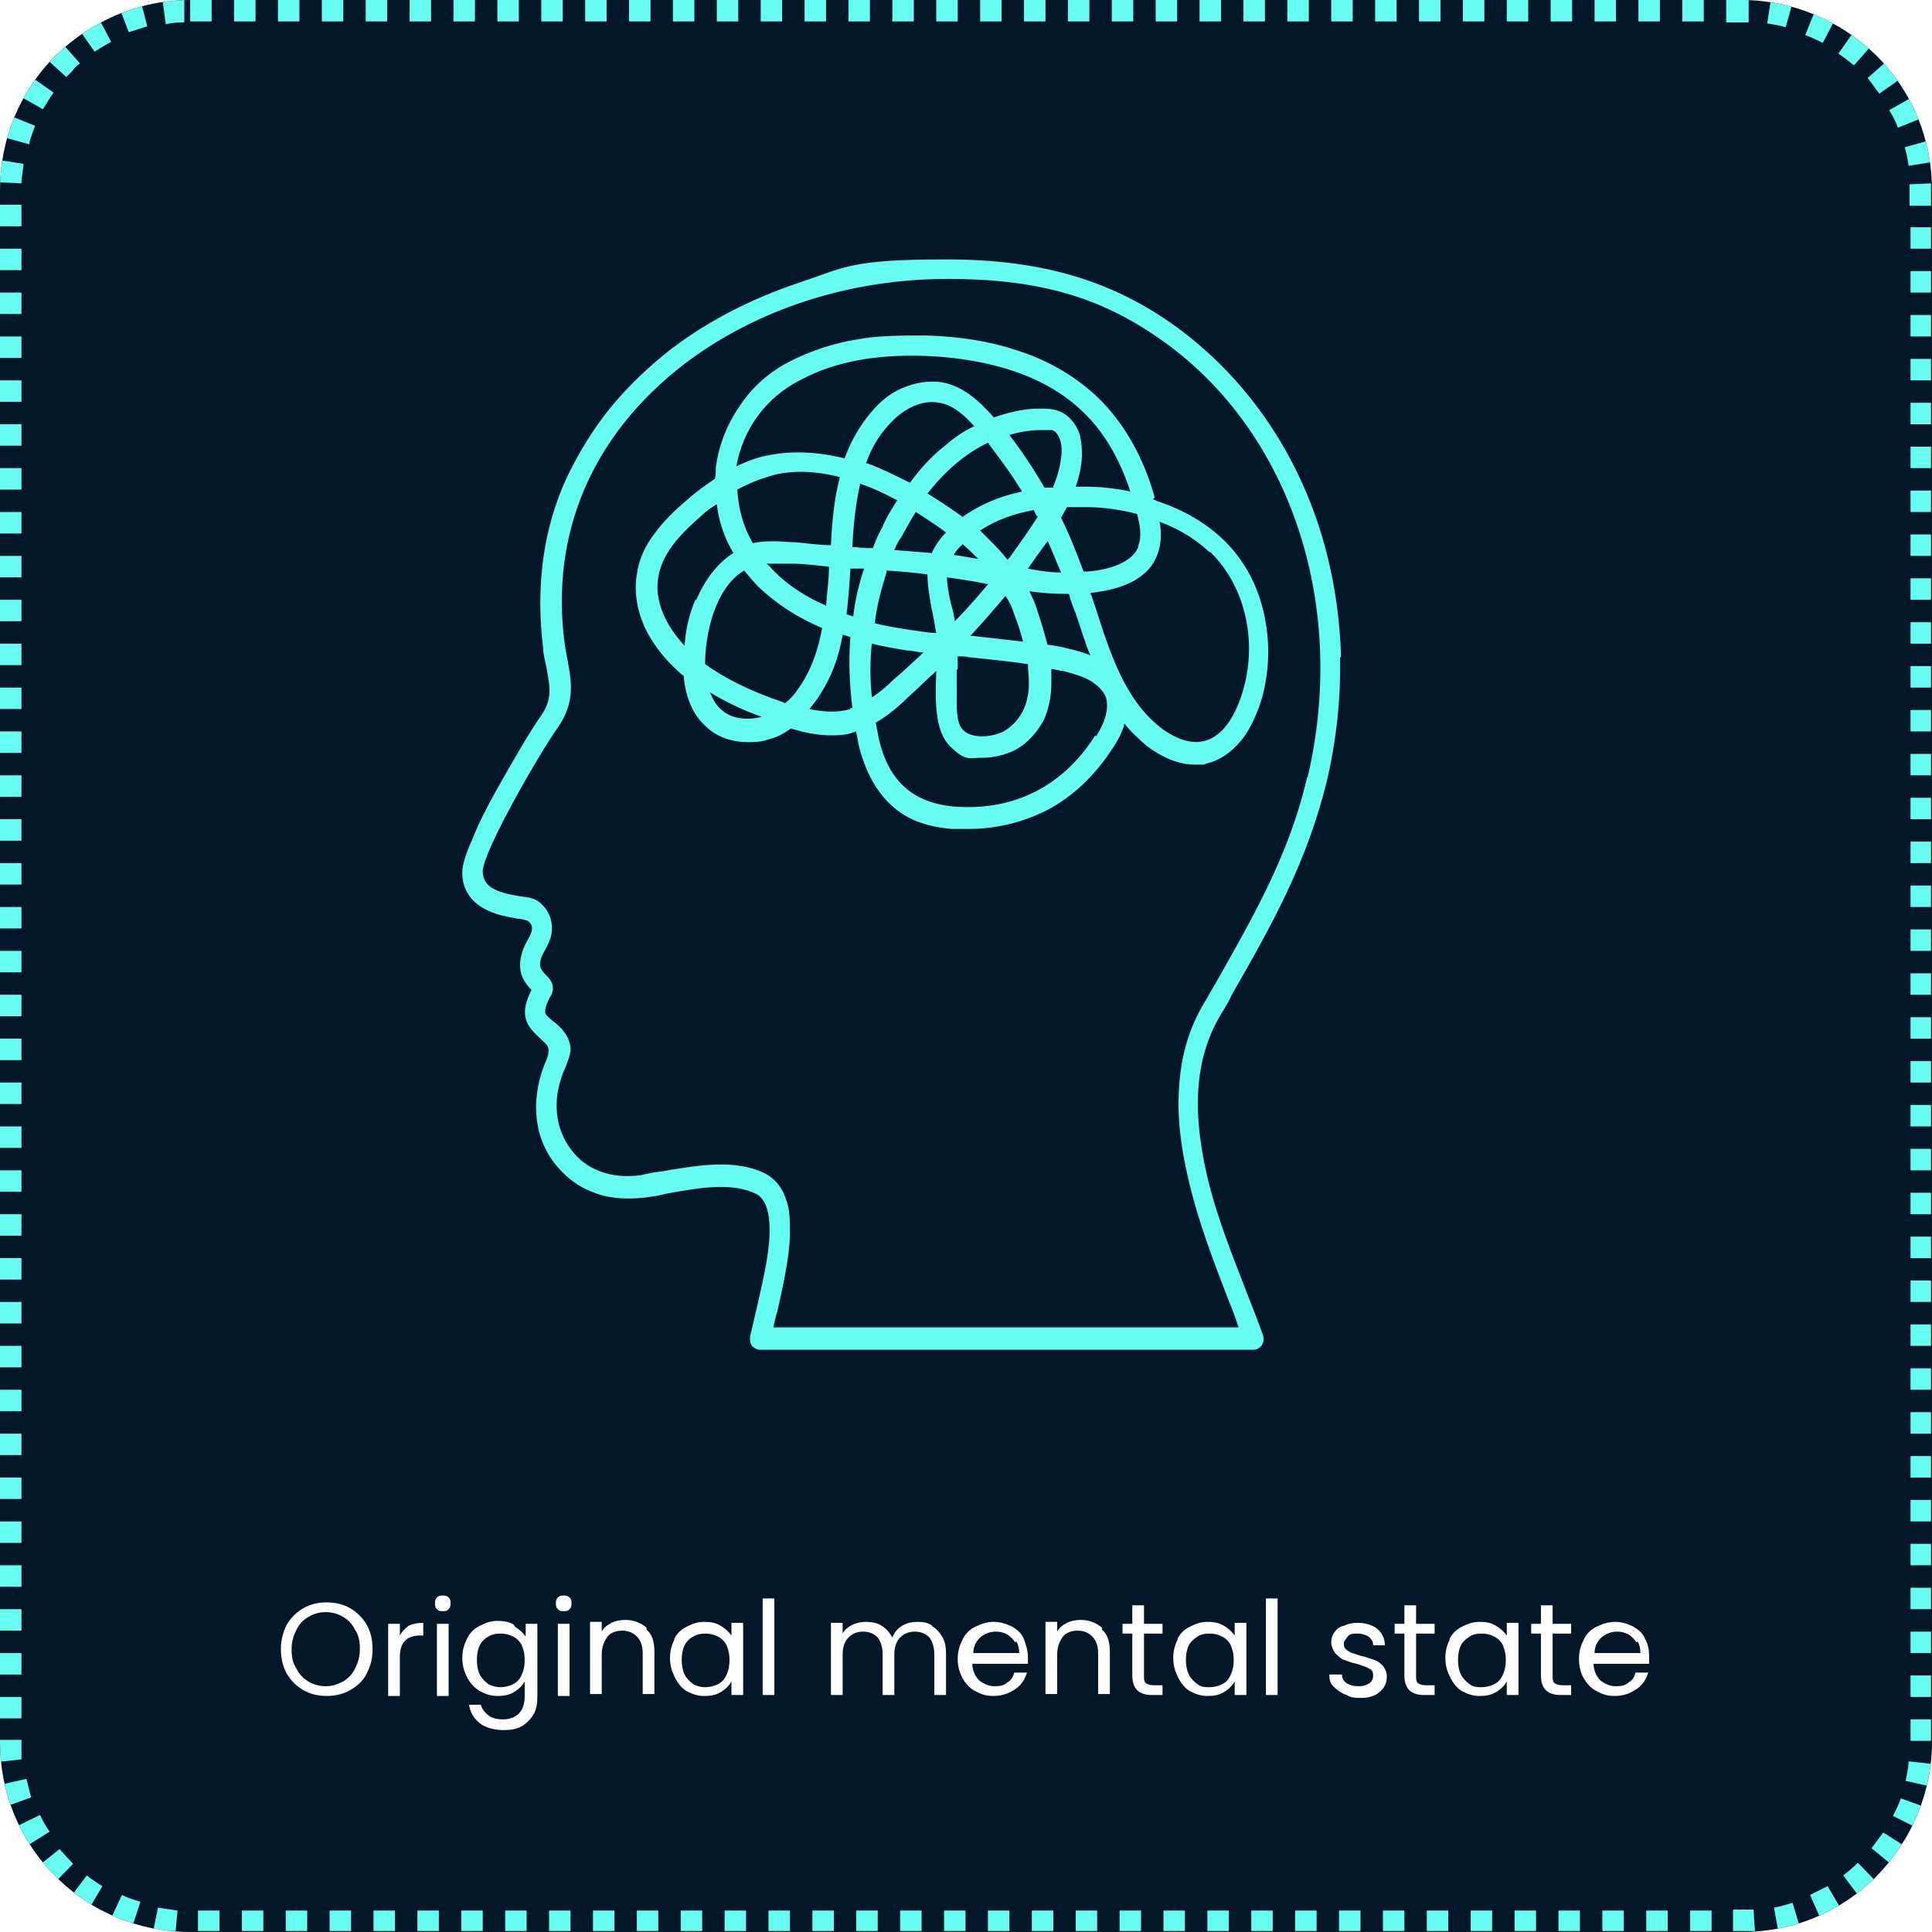 <svg xmlns="http://www.w3.org/2000/svg" xmlns:xlink="http://www.w3.org/1999/xlink" id="uuid-42e8f426-c7ac-4bd3-b1ab-009ade53ca6d" viewBox="0 0 198.1 198.1"><defs><style>      .st0 {        clip-path: url(#clippath-6);      }      .st1 {        clip-path: url(#clippath-4);      }      .st2 {        fill: #fff;      }      .st3 {        fill: #031728;      }      .st4 {        fill: none;      }      .st5 {        fill: #66fcf1;      }      .st6 {        clip-path: url(#clippath-1);      }      .st7 {        isolation: isolate;      }      .st8 {        clip-path: url(#clippath-5);      }      .st9 {        clip-path: url(#clippath-3);      }      .st10 {        clip-path: url(#clippath-2);      }      .st11 {        clip-path: url(#clippath);      }    </style><clipPath id="clippath"><rect class="st4" width="198.1" height="198.1"></rect></clipPath><clipPath id="clippath-1"><path class="st4" d="M19.5,0h159.1c5.2,0,10.1,2.1,13.8,5.7,3.7,3.7,5.7,8.6,5.7,13.8v159.1c0,5.2-2.1,10.1-5.7,13.8-3.7,3.7-8.6,5.7-13.8,5.7H19.5c-5.2,0-10.1-2-13.8-5.7-3.7-3.7-5.7-8.6-5.7-13.8V19.5c0-5.2,2-10.1,5.7-13.8C9.4,2.1,14.3,0,19.5,0Z"></path></clipPath><clipPath id="clippath-2"><rect class="st4" x="-.1" width="198.2" height="198.2"></rect></clipPath><clipPath id="clippath-3"><rect class="st4" width="198" height="198"></rect></clipPath><clipPath id="clippath-4"><rect class="st4" width="198.1" height="198.1"></rect></clipPath><clipPath id="clippath-5"><path class="st4" d="M19.5,0h159.1c5.2,0,10.1,2.1,13.8,5.7,3.7,3.7,5.7,8.6,5.7,13.8v159.1c0,5.2-2.1,10.1-5.7,13.8-3.7,3.7-8.6,5.7-13.8,5.7H19.5c-5.2,0-10.1-2-13.8-5.7-3.7-3.7-5.7-8.6-5.7-13.8V19.5c0-5.2,2-10.1,5.7-13.8C9.4,2.1,14.3,0,19.5,0Z"></path></clipPath><clipPath id="clippath-6"><rect class="st4" x="28" y="160.3" width="142.3" height="18.7"></rect></clipPath></defs><g class="st11"><g class="st6"><g class="st7"><g class="st10"><rect class="st3" width="198.1" height="198.1"></rect></g></g></g></g><g class="st9"><g class="st1"><g class="st8"><path class="st5" d="M19.5-2.2h2.2V2.2h-2.2V-2.2ZM16.4-2c.8-.1,1.7-.2,2.5-.2V2.3c-.5,0-1.2,0-1.9.2l-.6-4.5h0ZM11.6-.8c.8-.3,1.6-.6,2.4-.8l1.1,4.3c-.6.2-1.3.4-1.9.6,0,0-1.6-4.2-1.6-4.2ZM7.2,1.6c.7-.5,1.4-.9,2.1-1.3l2.1,4c-.6.3-1.2.7-1.7,1l-2.6-3.7h0ZM3.4,4.9c.2-.3.5-.5.7-.8.3-.3.7-.7,1.1-1l3,3.4c-.3.2-.6.5-.8.8-.2.2-.4.4-.6.6l-3.3-3h0ZM.5,9c.4-.7.9-1.4,1.3-2.1l3.7,2.6c-.4.5-.7,1.1-1.1,1.7L.5,9ZM-1.4,13.6c.2-.8.5-1.6.8-2.4l4.2,1.7c-.2.6-.5,1.2-.6,1.9l-4.3-1.2ZM-2.2,18.6c0-.8.1-1.7.2-2.5l4.4.7c0,.7-.2,1.3-.2,2l-4.5-.2h0ZM-2.2,23.2v-2.2H2.2v2.2H-2.2ZM-2.2,27.7v-2.2H2.2v2.2H-2.2ZM-2.2,32.2v-2.2H2.2v2.2H-2.2ZM-2.2,36.7v-2.2H2.2v2.2H-2.2ZM-2.2,41.2v-2.2H2.2v2.2H-2.2ZM-2.2,45.7v-2.2H2.2v2.2H-2.2ZM-2.2,50.2v-2.2H2.2v2.2H-2.2ZM-2.2,54.7v-2.2H2.2v2.2H-2.2ZM-2.2,59.2v-2.2H2.2v2.2H-2.2ZM-2.2,63.7v-2.2H2.2v2.2H-2.2ZM-2.2,68.2v-2.2H2.2v2.2H-2.2ZM-2.2,72.7v-2.2H2.2v2.2H-2.2ZM-2.2,77.2v-2.2H2.2v2.2H-2.2ZM-2.2,81.7v-2.2H2.2v2.2H-2.2ZM-2.2,86.2v-2.2H2.2v2.2H-2.2ZM-2.2,90.7v-2.2H2.2v2.2H-2.2ZM-2.2,95.2v-2.2H2.2v2.2H-2.2ZM-2.2,99.7v-2.2H2.2v2.2H-2.2ZM-2.2,104.2v-2.2H2.2v2.2H-2.2ZM-2.2,108.7v-2.2H2.2v2.2H-2.2ZM-2.2,113.2v-2.2H2.2v2.2H-2.2ZM-2.2,117.7v-2.2H2.2v2.2H-2.2ZM-2.2,122.2v-2.2H2.2v2.2H-2.2ZM-2.2,126.7v-2.2H2.2v2.2H-2.2ZM-2.2,131.2v-2.2H2.2v2.2H-2.2ZM-2.2,135.7v-2.2H2.2v2.2H-2.2ZM-2.2,140.2v-2.2H2.2v2.2H-2.2ZM-2.2,144.7v-2.2H2.2v2.2H-2.2ZM-2.2,149.2v-2.2H2.2v2.2H-2.2ZM-2.2,153.7v-2.2H2.2v2.2H-2.2ZM-2.2,158.2v-2.2H2.2v2.2H-2.2ZM-2.2,162.7v-2.2H2.2v2.2H-2.2ZM-2.2,167.2v-2.2H2.2v2.2H-2.2ZM-2.2,171.7v-2.2H2.2v2.2H-2.2ZM-2.2,176.2v-2.2H2.2v2.2H-2.2ZM-2.1,180.9c0-.8-.1-1.5-.1-2.3v-.2H2.2v.2c0,.6,0,1.2,0,1.8l-4.5.5h0ZM-1,185.8c-.3-.8-.5-1.6-.7-2.4l4.4-1c.2.6.3,1.3.5,1.9,0,0-4.2,1.5-4.2,1.5ZM1.2,190.3c-.4-.7-.9-1.4-1.2-2.2l4.1-2c.3.6.6,1.2,1,1.7,0,0-3.8,2.4-3.8,2.4ZM4.3,194.2c0,0-.2-.1-.2-.2-.5-.5-1-1.1-1.5-1.6l3.5-2.8c.4.4.8.9,1.2,1.3,0,0,.1.1.2.2l-3.1,3.2h0ZM8.3,197.3c-.7-.4-1.4-.9-2.1-1.4l2.7-3.6c.5.4,1.1.8,1.6,1.1l-2.3,3.9h0ZM12.9,199.3c-.8-.2-1.6-.6-2.3-.9l1.9-4.1c.6.3,1.2.5,1.9.7l-1.4,4.3ZM17.8,200.3c-.8,0-1.7-.2-2.5-.3l.9-4.4c.6.1,1.3.2,2,.3l-.4,4.5h0ZM22.5,200.4h-2.2v-4.5h2.2v4.5ZM27,200.4h-2.2v-4.5h2.2v4.5ZM31.5,200.4h-2.2v-4.5h2.2v4.5ZM36,200.4h-2.2v-4.5h2.2v4.5ZM40.5,200.4h-2.2v-4.5h2.2v4.5ZM45,200.4h-2.2v-4.5h2.2v4.5ZM49.5,200.4h-2.2v-4.5h2.2v4.5ZM54,200.4h-2.2v-4.5h2.2v4.5ZM58.5,200.4h-2.2v-4.5h2.2v4.5ZM63,200.4h-2.2v-4.5h2.2v4.5ZM67.5,200.4h-2.2v-4.5h2.2v4.5ZM72,200.4h-2.2v-4.5h2.2v4.5ZM76.5,200.4h-2.2v-4.5h2.2v4.5ZM81,200.4h-2.2v-4.5h2.2v4.5ZM85.5,200.4h-2.2v-4.5h2.2v4.5ZM90,200.4h-2.2v-4.5h2.2v4.5ZM94.5,200.4h-2.2v-4.5h2.2v4.5ZM99,200.4h-2.2v-4.5h2.2v4.5ZM103.5,200.4h-2.2v-4.5h2.2v4.5ZM108,200.4h-2.2v-4.5h2.2v4.5ZM112.5,200.4h-2.2v-4.5h2.2v4.5ZM117,200.4h-2.2v-4.5h2.2v4.5ZM121.5,200.4h-2.2v-4.5h2.2v4.5ZM126,200.4h-2.2v-4.5h2.2v4.5ZM130.5,200.4h-2.2v-4.5h2.2v4.5ZM135,200.4h-2.2v-4.5h2.2v4.5ZM139.5,200.4h-2.2v-4.5h2.2v4.5ZM144,200.4h-2.2v-4.5h2.2v4.5ZM148.5,200.4h-2.2v-4.5h2.2v4.5ZM153,200.4h-2.2v-4.5h2.2v4.5ZM157.5,200.4h-2.2v-4.5h2.2v4.5ZM162,200.4h-2.2v-4.5h2.2v4.5ZM166.5,200.4h-2.2v-4.5h2.2v4.5ZM171,200.4h-2.2v-4.5h2.2v4.5ZM175.5,200.4h-2.2v-4.5h2.2v4.5ZM180.1,200.3c-.5,0-1,0-1.5,0h-.9v-4.5h.9c.4,0,.8,0,1.2,0l.3,4.5h0ZM185.1,199.4c-.8.2-1.6.4-2.4.6l-.8-4.4c.6-.1,1.3-.3,1.9-.5l1.3,4.3h0ZM189.6,197.3c-.7.4-1.5.8-2.2,1.1l-1.8-4.1c.6-.3,1.2-.6,1.8-.9l2.3,3.9h0ZM193.6,194.3c-.6.6-1.2,1.1-1.9,1.6l-2.7-3.6c.5-.4,1-.8,1.5-1.3l3.1,3.2h0ZM196.9,190.4c-.5.7-.9,1.4-1.5,2l-3.5-2.9c.4-.5.8-1.1,1.2-1.6l3.8,2.4h0ZM199.1,185.9c-.3.8-.6,1.6-1,2.3l-4-2c.3-.6.6-1.2.8-1.8l4.2,1.5h0ZM200.2,181.1c0,.8-.2,1.6-.4,2.5l-4.4-1c.1-.6.3-1.3.3-2l4.5.5h0ZM200.4,176.3v2.2h-4.5v-2.2h4.5ZM200.4,171.8v2.2h-4.5v-2.2h4.5ZM200.4,167.3v2.2h-4.5v-2.2h4.5ZM200.4,162.8v2.2h-4.5v-2.2h4.5ZM200.4,158.3v2.2h-4.5v-2.2h4.5ZM200.4,153.8v2.2h-4.5v-2.2h4.5ZM200.4,149.3v2.2h-4.5v-2.2h4.5ZM200.4,144.8v2.2h-4.5v-2.2h4.5ZM200.4,140.3v2.2h-4.5v-2.2h4.5ZM200.4,135.8v2.2h-4.5v-2.2h4.5ZM200.4,131.3v2.2h-4.5v-2.2h4.5ZM200.4,126.8v2.2h-4.5v-2.2h4.5ZM200.4,122.3v2.2h-4.5v-2.2h4.5ZM200.4,117.8v2.2h-4.5v-2.2h4.5ZM200.4,113.3v2.2h-4.5v-2.2h4.5ZM200.4,108.8v2.2h-4.5v-2.2h4.5ZM200.4,104.3v2.2h-4.5v-2.2h4.5ZM200.4,99.8v2.2h-4.5v-2.2h4.5ZM200.4,95.3v2.2h-4.5v-2.2h4.5ZM200.4,90.8v2.2h-4.5v-2.2h4.5ZM200.4,86.3v2.2h-4.5v-2.2h4.5ZM200.4,81.8v2.2h-4.5v-2.2h4.5ZM200.4,77.3v2.2h-4.5v-2.2h4.5ZM200.4,72.8v2.2h-4.5v-2.2h4.5ZM200.4,68.3v2.2h-4.5v-2.2h4.5ZM200.4,63.8v2.2h-4.5v-2.2s4.5,0,4.5,0ZM200.4,59.3v2.2h-4.5v-2.2h4.5ZM200.4,54.8v2.2h-4.5v-2.2h4.5ZM200.4,50.3v2.2h-4.5v-2.2h4.5ZM200.4,45.8v2.2h-4.5v-2.2h4.5ZM200.4,41.3v2.2h-4.5v-2.2h4.5ZM200.4,36.8v2.2h-4.5v-2.2h4.5ZM200.4,32.3v2.2h-4.5v-2.2h4.5ZM200.4,27.8v2.2h-4.5v-2.2h4.5ZM200.4,23.3v2.2h-4.5v-2.2h4.5ZM200.3,18.7c0,.3,0,.5,0,.8v1.6h-4.5v-1.6c0-.2,0-.4,0-.6l4.5-.2ZM199.6,13.8c.2.8.4,1.6.5,2.5l-4.4.7c-.1-.7-.2-1.3-.4-1.9l4.3-1.2h0ZM197.7,9.1c.4.7.8,1.5,1.1,2.3l-4.2,1.7c-.2-.6-.5-1.2-.9-1.8l3.9-2.2h0ZM194.8,5c.6.6,1.1,1.3,1.6,2l-3.7,2.6c-.4-.5-.8-1.1-1.2-1.6,0,0,3.4-3,3.4-3ZM191.1,1.7c.7.5,1.3,1,2,1.6l-3,3.4c-.5-.4-1-.8-1.6-1.2l2.6-3.7h0ZM186.7-.7c.8.3,1.5.7,2.3,1.1l-2.1,4c-.6-.3-1.2-.6-1.8-.8,0,0,1.7-4.2,1.7-4.2ZM181.8-2c.8.1,1.6.3,2.5.5l-1.2,4.3c-.6-.2-1.3-.3-1.9-.4l.7-4.4h0ZM177-2.2h1.6c.2,0,.5,0,.7,0V2.3h-2.3V-2.2ZM172.5-2.2h2.2V2.2h-2.2V-2.2ZM168-2.2h2.2V2.2h-2.2V-2.2ZM163.5-2.2h2.2V2.2h-2.2V-2.2ZM159-2.2h2.2V2.2h-2.2V-2.2ZM154.5-2.2h2.2V2.2h-2.2V-2.2ZM150-2.2h2.2V2.2h-2.2V-2.2ZM145.5-2.2h2.2V2.2h-2.2V-2.2ZM141-2.2h2.2V2.2h-2.2V-2.2ZM136.5-2.2h2.2V2.2h-2.2V-2.2ZM132-2.2h2.2V2.2h-2.2V-2.2ZM127.5-2.2h2.2V2.2h-2.2V-2.2ZM123-2.2h2.2V2.2h-2.2V-2.2ZM118.5-2.2h2.2V2.2h-2.2V-2.2ZM114-2.2h2.2V2.2h-2.2V-2.2ZM109.5-2.2h2.2V2.2h-2.2V-2.2ZM105-2.2h2.2V2.2h-2.2V-2.2ZM100.5-2.2h2.2V2.2h-2.2V-2.2ZM96-2.2h2.2V2.2h-2.2V-2.2ZM91.5-2.2h2.2V2.2h-2.2V-2.2ZM87-2.2h2.2V2.2h-2.2V-2.2ZM82.5-2.2h2.2V2.2h-2.2V-2.2ZM78-2.2h2.2V2.2h-2.2V-2.2ZM73.5-2.2h2.2V2.2h-2.2V-2.2ZM69-2.2h2.2V2.2h-2.2V-2.2ZM64.5-2.2h2.2V2.2h-2.2V-2.2ZM60-2.2h2.2V2.2h-2.2V-2.2ZM55.5-2.2h2.2V2.2h-2.2V-2.2ZM51-2.2h2.2V2.2h-2.2V-2.2ZM46.5-2.2h2.2V2.2h-2.2V-2.2ZM42-2.2h2.2V2.2h-2.2V-2.2ZM37.5-2.2h2.2V2.2h-2.2V-2.2ZM33-2.2h2.2V2.2h-2.2V-2.2ZM28.5-2.2h2.2V2.2h-2.2V-2.2ZM24-2.2h2.2V2.2h-2.2V-2.2Z"></path></g></g></g><g><path class="st5" d="M134,79.8c-1.8,7.8-5.5,14.2-9.4,21.1-.3.5-.6,1-.8,1.4-1.8,2.8-2.7,5.8-2.9,9.2-.2,2.8.1,5.9,1,9.6,1,4.3,2.6,8.4,4.1,12.3.4.9.7,1.8,1,2.7h-47.7c.1-.5.2-1,.4-1.6.5-2.3,1.2-5.2,1.3-7.8,0-1.5,0-2.7-.4-3.7-.4-1.3-1.2-2.2-2.2-2.7-3.1-1.5-6.9-.8-10.5-.2-.8.1-1.4.2-2.2.4-3,.4-5.6-.5-7.2-2.7-1.7-2.3-1.9-5.4-.5-8.4h0c.2-.6.5-1.2.5-1.8,0-.7-.3-1.4-.9-2.1-.3-.3-.6-.6-.9-.8-.5-.4-.8-.7-.8-.9s0-.8.7-1.9c0-.2.1-.3.1-.5,0-.7-.4-1.1-.7-1.4-.6-.6-1-1.1-.1-2.6.3-.6.7-1.3.7-2.2,0-.7-.2-1.8-1.3-2.7-.5-.4-1.1-.5-2-.6-2.5-.4-3.8-1-3.8-2.6,0-.3.2-1.7,3.2-7.2,1.8-3.3,3.7-6.4,4.5-7.5,1.8-2.6,1.4-4.7,1-6.9-.1-.5-.2-1.1-.3-1.7-1.5-11.3,2.8-21.4,12.3-28.7,7.4-5.6,16.9-8.7,27-8.7s16.5,2.2,22.9,7c12.5,9.5,18,26.8,14,44h0ZM137.5,67.4c-.1-4.3-.8-8.6-2-12.6-2.6-8.5-7.5-15.6-14.1-20.7-6.8-5.2-14.3-7.5-24.3-7.5s-10.4.8-15.2,2.4c-4.8,1.6-9.3,3.9-13.1,6.8-2.3,1.8-4.4,3.8-6.2,6-1.8,2.2-3.3,4.7-4.5,7.2-1.2,2.6-2,5.4-2.4,8.3-.4,3-.4,6.1,0,9.2,0,.7.2,1.2.3,1.8.4,2.1.7,3.4-.6,5.2-.8,1.1-2.7,4.3-4.6,7.7-1,1.8-1.8,3.4-2.3,4.7-1,2.2-1.1,3.1-1.1,3.6h0c0,1.6.8,2.9,2.3,3.7,1.1.6,2.3.8,3.4,1,.4,0,.9.2,1,.2.5.4.7.8,0,2-.7,1.2-.9,2.3-.7,3.3.2.8.7,1.4,1.1,1.8-.6,1.2-.8,2.1-.6,2.9.2.9.9,1.5,1.5,2.1.2.2.5.4.7.7s.2.7,0,1.3h0c-1.7,3.8-1.5,7.8.7,10.7,1,1.3,2.3,2.4,3.9,3,1.6.7,3.5.8,5.4.6.7-.1,1.5-.2,2.2-.4,3.3-.6,6.7-1.2,9.2,0,1,.5,1.5,1.9,1.4,4.3-.1,2.4-.8,5.1-1.3,7.4-.3,1.2-.5,2.2-.7,3,0,.3,0,.6.2.9.2.2.5.4.8.4h50.6c.4,0,.7-.2.9-.5.2-.3.2-.7.1-1-.5-1.4-1-2.7-1.6-4.2-1.5-3.9-3.1-7.8-4.1-12-1.7-7.3-1.2-12.7,1.7-17.2,0,0,0,0,0,0,.3-.5.6-1,.8-1.5,1.9-3.3,3.9-6.8,5.6-10.4,1.9-4,3.2-7.7,4.1-11.3,1-4.2,1.5-8.6,1.4-12.9h0Z"></path><path class="st5" d="M124.1,56.6c3.7,3.6,5,9.6,3.1,15-.4,1.1-1.5,3.9-3.8,4.4-1.7.4-3.5-.7-4.4-1.4-3.7-2.9-5.2-7.7-6.7-12.4-.2-.5-.3-1-.5-1.4,3.7-.4,6.1-1.7,6.9-4,.4-1.1.4-2.3.2-3.3,1.9.7,3.6,1.7,5.1,3.1ZM112.3,75.4c-2.3,3.7-6.8,7.9-14.5,7.3-4.2-.4-6.7-2.6-7.7-7-.1-.5-.2-1.1-.3-1.6,1.2-.7,2.3-1.6,3.3-2.6,1-.9,1.9-1.8,2.9-2.7-.1,2.9-.2,6.1,1.4,7.7s2,1.2,3.3,1.2c1.2,0,2.4-.3,3.4-.8,1.3-.7,2.2-1.8,2.9-3,.5-1.1.8-2.4.8-3.8,0-.5,0-1,0-1.5.4,0,.8.2,1.2.2,1.2.3,2.1.6,2.8,1,.8.5,1.3,1,1.6,1.7.3,1.1,0,2.4-1,4h0ZM89.4,66c1.2.3,2.4.5,3.6.7.6,0,1.1.2,1.7.2-1,.9-2,1.9-3.1,2.8-.7.7-1.4,1.3-2.2,1.8-.2-1.9-.2-3.7,0-5.6h0ZM87.5,63.2c-.2,0-.5-.2-.7-.2.2-1.6.3-3.1.4-4.7.1,0,.2,0,.3,0,.4,0,.7,0,1.1,0-.5,1.5-.9,3.1-1.1,4.8h0ZM87.2,72.7c-1.3.4-2.8.3-4.2,0,.4-.5.8-1,1.1-1.5,1.1-1.7,1.9-3.7,2.3-6.1.3,0,.5.2.8.2-.2,2.4-.1,4.8.2,7.3,0,0-.1,0-.2,0ZM80.6,72.1c-.1,0-.2,0-.3-.1-3.3-1.1-5.9-2.4-8-3.9,0-3.1,1-7.8,4-9.6.5.6,1,1.2,1.5,1.7,1.8,1.7,3.9,3.1,6.5,4.2-.4,2.1-1,4-2.1,5.7-.4.6-.9,1.4-1.7,2h0ZM74,72.8c-.6-.5-.9-1.1-1.2-1.8,1.5.9,3.3,1.8,5.3,2.5-1.5.4-3.1.2-4.1-.7h0ZM71.3,61.5c-.6,1.4-1,3-1.1,4.7-2.1-2.2-3.1-4.8-2.7-7,.4-2.7,2.7-4.8,4.4-6.3.5-.5,1.1-.9,1.6-1.2.2,1.8.8,3.5,1.7,5-1.6,1-2.9,2.7-3.8,4.8h0ZM85,58.1c0,1.3-.2,2.7-.3,4-2.1-.9-3.9-2.1-5.3-3.5-.3-.3-.5-.6-.8-.8.9,0,1.8,0,2.7,0,1.2,0,2.5.2,3.7.3h0ZM79.3,48.7c2.1-.5,4.3-.4,6.8.2,0,0,0,0,0,.1-.6,2.3-.8,4.7-.9,6.9-1.2,0-2.4-.2-3.7-.3-.7,0-1.3-.1-2-.1s-1.5,0-2.3.2c-1-1.7-1.5-3.6-1.6-5.5,1.3-.7,2.6-1.2,3.8-1.5h0ZM82.2,38.9c3.4-1.8,7.6-2.6,12.8-2.4,4.7.2,11.3,1.3,15.8,5.5,2.3,2.1,4,5,5.1,8.4-1.4-.3-3-.5-4.6-.5-.3,0-.7,0-1,0,.3-.8.5-1.7.6-2.6.1-1,0-2-.2-2.8-.4-1.1-1.1-1.9-2-2.3-.7-.3-1.4-.3-2.2-.3-1.6,0-3.1.4-4.6.9-1.4-1.6-3.1-3.2-5.3-3.6-1.3-.2-2.7,0-4.1.6-1.2.5-2.3,1.4-3.2,2.5-1.1,1.3-2,2.8-2.7,4.7-2.8-.7-5.5-.8-7.9-.3-1.1.2-2.1.6-3.2,1.1.7-3.8,3-7,6.5-8.8h0ZM105.4,60.6c1.2.2,2.7.3,4.2.3.2.7.4,1.3.7,2,.5,1.4.9,2.9,1.5,4.3-.7-.3-1.4-.5-2.3-.7-.7-.2-1.4-.3-2.1-.4-.3-1.2-.7-2.5-1.2-4-.2-.6-.5-1.1-.7-1.6h0ZM98.2,68.6c0-.5,0-.9,0-1.3.4,0,.8,0,1.2.1,2,.2,4,.4,6,.7,0,.7.1,1.3.1,1.9,0,2.3-.9,4-2.6,5-.6.3-1.4.5-2.2.5-.8,0-1.5-.2-1.9-.6s-.6-.8-.7-2.3c0-1.2,0-2.6,0-3.9h0ZM101.4,59.8c-1.1,1.3-2.2,2.6-3.5,3.9-.1-.7-.2-1.2-.4-1.8-.2-1-.4-1.9-.4-2.7,1.4.2,2.8.4,4.2.7ZM100.3,57.3c-.8-.1-1.7-.3-2.5-.4.2-.4.5-.7.9-1.1.6.5,1.1,1,1.6,1.5ZM108,50c-.3,0-.6,0-.9,0-1.1-1.9-2.3-3.7-3.6-5.4,1-.3,2.1-.5,3.2-.5.5,0,.9,0,1.2,0,.8.3,1.1,1.7.9,2.8-.1,1-.4,2-.8,3h0ZM107.4,55.4c.5,1.1.9,2.2,1.4,3.3-1.2,0-2.4-.2-3.4-.4.7-1,1.4-2,2.1-2.9ZM105,65.8c-1.8-.2-3.6-.4-5.3-.6,0,0-.1,0-.2,0,1.3-1.4,2.5-2.8,3.6-4.1.4.6.7,1.2.9,1.9.4,1,.7,2,.9,2.8h0ZM103.3,57.4c-.6-.8-1.3-1.5-2.1-2.3-.2-.2-.5-.5-.7-.7,1.5-1,3.3-1.7,5.5-2.1.1.2.2.5.4.7,0,0,0,0,0,0-.9,1.4-1.9,2.8-2.9,4.2h0ZM95.1,50.6c1.9-2.4,3.9-4.1,6.2-5.2,1.2,1.6,2.4,3.2,3.5,5-2.4.5-4.4,1.4-6.1,2.6-1.1-.8-2.3-1.6-3.6-2.4h0ZM95.5,56.7c-1.2-.1-2.5-.2-3.8-.3.2-.5.4-.9.7-1.3.5-.9,1-1.8,1.5-2.6,1.1.7,2.2,1.4,3.1,2.1-.7.7-1.2,1.5-1.5,2.2ZM90.9,58.5c1.4.1,2.8.2,4.2.4,0,1.1.2,2.2.4,3.4.2.8.3,1.6.5,2.6-.9,0-1.7-.2-2.6-.3-1.3-.2-2.6-.4-3.7-.7.2-1.8.7-3.6,1.2-5.2h0ZM88.8,47.5c.5-1.4,1.2-2.7,2.3-3.9,1.2-1.4,3.2-2.7,5.2-2.3,1.4.2,2.6,1.3,3.6,2.4-1.1.5-2.1,1.2-3,2-1.3,1-2.5,2.3-3.6,3.8-1.6-.8-3-1.5-4.4-2ZM92,51.3c-.5.8-1.1,1.7-1.5,2.7-.4.7-.7,1.4-1,2.2-.6,0-1.2,0-1.7-.1-.1,0-.2,0-.4,0,.1-2.1.3-4.3.8-6.5,1.2.4,2.5,1,3.8,1.7h0ZM116.7,56.1c-.7,1.8-3.6,2.4-5.2,2.5-.1,0-.2,0-.4,0-.7-1.9-1.4-3.7-2.3-5.5.2-.4.4-.7.6-1.1.6,0,1.2,0,1.9,0,1.6,0,3.4.2,5.3.7.3,1.2.5,2.3.1,3.3h0ZM118.4,51c-1.2-4.3-3.3-7.9-6.1-10.5-2.2-2-4.9-3.6-8.1-4.6-2.7-.9-5.8-1.4-9.2-1.5-2.6,0-5,0-7.1.4-2.5.4-4.8,1.2-6.8,2.2-2.2,1.1-4,2.7-5.3,4.7-1.3,1.9-2.1,4-2.4,6.2,0,.4,0,.8-.1,1.2-.9.6-1.9,1.3-2.9,2.2-1.4,1.2-2.4,2.2-3.2,3.3-1.1,1.4-1.7,2.8-1.9,4.3-.3,1.7,0,3.6.8,5.4.7,1.5,1.8,3,3.2,4.3.2.2.5.5.8.7.2,2.3,1,4.1,2.4,5.3,1.1,1,2.6,1.5,4.2,1.5s1.7-.2,2.5-.4c.7-.2,1.3-.6,1.9-1,1.3.4,2.7.7,4.1.7s1.7-.1,2.6-.4c0,.4.2.8.2,1.2.7,3,2,5.3,3.9,6.8,1.5,1.2,3.4,1.8,5.7,2,.6,0,1.1,0,1.7,0,2.9,0,5.6-.7,8-1.9,2.7-1.4,5-3.6,6.8-6.4.6-.9,1-1.7,1.2-2.5.7.9,1.5,1.6,2.3,2.3,1.6,1.2,3.3,1.9,4.9,1.9s.8,0,1.2-.1c1.3-.3,2.5-1.1,3.5-2.3.8-.9,1.4-2.2,1.9-3.5.5-1.4.8-3,.9-4.5.1-1.6,0-3.1-.3-4.6-.6-3.2-2.1-6-4.3-8.1-1.8-1.7-4-3-6.7-3.9-.1,0-.3-.2-.5-.2h0Z"></path></g><g class="st7"><g class="st0"><g><g class="st7"><g class="st7"><path class="st2" d="M31.1,173.3c-.7-.4-1.3-1-1.7-1.7-.4-.7-.6-1.6-.6-2.5s.2-1.7.6-2.5c.4-.7,1-1.3,1.7-1.7.7-.4,1.5-.6,2.4-.6s1.7.2,2.4.6c.7.4,1.3,1,1.7,1.7.4.7.6,1.5.6,2.5s-.2,1.7-.6,2.5-1,1.3-1.7,1.7c-.7.4-1.5.6-2.4.6s-1.7-.2-2.4-.6ZM35.2,172.4c.5-.3.9-.7,1.2-1.3s.5-1.2.5-2-.1-1.4-.5-2c-.3-.6-.7-1-1.2-1.3-.5-.3-1.1-.5-1.8-.5s-1.3.2-1.8.5-.9.7-1.2,1.3c-.3.6-.5,1.2-.5,2s.1,1.4.5,2c.3.6.7,1,1.2,1.3.5.3,1.1.5,1.8.5s1.2-.2,1.8-.5Z"></path></g></g><g class="st7"><g class="st7"><path class="st2" d="M41.9,166.7c.4-.2.9-.3,1.5-.3v1.3h-.3c-1.4,0-2.1.7-2.1,2.2v4h-1.2v-7.4h1.2v1.2c.2-.4.5-.7.9-1Z"></path></g></g><g class="st7"><g class="st7"><path class="st2" d="M44.8,165c-.2-.2-.2-.4-.2-.6s0-.4.2-.6c.2-.2.4-.2.6-.2s.4,0,.6.2c.2.2.2.4.2.6s0,.4-.2.6c-.2.2-.3.2-.6.2s-.4,0-.6-.2ZM46,166.5v7.4h-1.2v-7.4h1.2Z"></path></g></g><g class="st7"><g class="st7"><path class="st2" d="M52.8,166.8c.5.3.8.6,1.1,1v-1.3h1.2v7.5c0,.7-.1,1.3-.4,1.8-.3.5-.7.9-1.2,1.2s-1.2.4-1.9.4-1.8-.2-2.4-.7c-.6-.5-1-1.1-1.1-1.9h1.2c.1.4.4.8.8,1.1.4.3.9.4,1.5.4s1.2-.2,1.6-.6c.4-.4.6-1,.6-1.8v-1.5c-.2.4-.6.8-1.1,1.1-.5.3-1,.4-1.7.4s-1.2-.2-1.8-.5c-.5-.3-1-.8-1.3-1.4-.3-.6-.5-1.2-.5-2s.2-1.4.5-2c.3-.6.7-1,1.3-1.3s1.1-.5,1.8-.5,1.2.1,1.7.4ZM53.5,168.7c-.2-.4-.5-.7-.9-.9s-.8-.3-1.3-.3-.9.1-1.2.3c-.4.2-.7.5-.9.9-.2.4-.3.9-.3,1.5s.1,1.1.3,1.5c.2.4.5.7.9,1,.4.2.8.3,1.2.3s.9-.1,1.3-.3.7-.5.9-1c.2-.4.3-.9.3-1.5s-.1-1-.3-1.5Z"></path></g></g><g class="st7"><g class="st7"><path class="st2" d="M57.2,165c-.2-.2-.2-.4-.2-.6s0-.4.2-.6c.2-.2.4-.2.6-.2s.4,0,.6.2c.2.2.2.4.2.6s0,.4-.2.6c-.2.2-.3.2-.6.2s-.4,0-.6-.2ZM58.4,166.5v7.4h-1.2v-7.4h1.2Z"></path></g></g><g class="st7"><g class="st7"><path class="st2" d="M66.3,167.1c.6.5.8,1.3.8,2.3v4.3h-1.2v-4.2c0-.7-.2-1.3-.6-1.7-.4-.4-.9-.6-1.5-.6s-1.2.2-1.5.6-.6,1-.6,1.8v4.1h-1.2v-7.4h1.2v1c.2-.4.6-.7,1-.9.4-.2.9-.3,1.4-.3.9,0,1.6.3,2.2.8Z"></path></g></g><g class="st7"><g class="st7"><path class="st2" d="M69.1,168.1c.3-.6.7-1,1.3-1.3s1.1-.5,1.8-.5,1.2.1,1.7.4c.5.3.8.6,1.1,1v-1.3h1.2v7.4h-1.2v-1.4c-.2.4-.6.8-1.1,1.1-.5.3-1,.4-1.7.4s-1.2-.2-1.8-.5c-.5-.3-.9-.8-1.2-1.4-.3-.6-.5-1.2-.5-2s.2-1.4.5-2ZM74.5,168.7c-.2-.4-.5-.7-.9-.9s-.8-.3-1.3-.3-.9.1-1.2.3c-.4.2-.7.5-.9.9-.2.4-.3.9-.3,1.5s.1,1.1.3,1.5c.2.4.5.7.9,1,.4.2.8.3,1.2.3s.9-.1,1.3-.3.7-.5.9-1c.2-.4.3-.9.3-1.5s-.1-1-.3-1.5Z"></path></g></g><g class="st7"><g class="st7"><path class="st2" d="M79.4,163.9v9.9h-1.2v-9.9h1.2Z"></path></g></g><g class="st7"><g class="st7"><path class="st2" d="M95.5,166.7c.4.2.8.6,1.1,1.1.3.5.4,1.1.4,1.7v4.3h-1.2v-4.2c0-.7-.2-1.3-.5-1.7-.4-.4-.9-.6-1.5-.6s-1.1.2-1.5.6c-.4.4-.6,1-.6,1.8v4.1h-1.2v-4.2c0-.7-.2-1.3-.5-1.7-.4-.4-.9-.6-1.5-.6s-1.1.2-1.5.6c-.4.4-.6,1-.6,1.8v4.1h-1.2v-7.4h1.2v1.1c.2-.4.6-.7,1-.9s.9-.3,1.4-.3,1.2.1,1.6.4c.5.3.8.7,1.1,1.2.2-.5.5-.9,1-1.2.5-.3,1-.4,1.6-.4s1.1.1,1.5.4Z"></path></g></g><g class="st7"><g class="st7"><path class="st2" d="M105.6,170.6h-5.9c0,.7.3,1.3.7,1.7.5.4,1,.6,1.6.6s1-.1,1.3-.4c.4-.2.6-.6.7-1h1.3c-.2.7-.6,1.3-1.2,1.7-.6.4-1.3.7-2.2.7s-1.3-.2-1.9-.5-1-.8-1.3-1.3c-.3-.6-.5-1.2-.5-2s.2-1.4.5-2,.7-1,1.3-1.3c.6-.3,1.2-.5,1.9-.5s1.3.2,1.9.5c.5.3,1,.7,1.2,1.3s.4,1.1.4,1.8,0,.5,0,.7ZM104.1,168.4c-.2-.3-.5-.6-.8-.8-.4-.2-.7-.3-1.2-.3-.6,0-1.1.2-1.6.6-.4.4-.7.9-.7,1.6h4.7c0-.5-.1-.9-.3-1.2Z"></path></g></g><g class="st7"><g class="st7"><path class="st2" d="M113,167.1c.6.5.8,1.3.8,2.3v4.3h-1.2v-4.2c0-.7-.2-1.3-.6-1.7-.4-.4-.9-.6-1.5-.6s-1.2.2-1.5.6-.6,1-.6,1.8v4.1h-1.2v-7.4h1.2v1c.2-.4.6-.7,1-.9s.9-.3,1.4-.3c.9,0,1.6.3,2.2.8Z"></path></g></g><g class="st7"><g class="st7"><path class="st2" d="M117.3,167.5v4.3c0,.4,0,.6.2.8.2.1.4.2.8.2h.9v1h-1.1c-.7,0-1.2-.2-1.5-.5-.3-.3-.5-.8-.5-1.5v-4.3h-1v-1h1v-1.9h1.2v1.9h1.9v1h-1.9Z"></path></g></g><g class="st7"><g class="st7"><path class="st2" d="M120.7,168.1c.3-.6.7-1,1.3-1.3s1.1-.5,1.8-.5,1.2.1,1.7.4c.5.3.8.6,1.1,1v-1.3h1.2v7.4h-1.2v-1.4c-.2.4-.6.8-1.1,1.1s-1,.4-1.7.4-1.2-.2-1.8-.5c-.5-.3-.9-.8-1.2-1.4-.3-.6-.5-1.2-.5-2s.2-1.4.5-2ZM126.2,168.7c-.2-.4-.5-.7-.9-.9s-.8-.3-1.3-.3-.9.1-1.2.3-.7.5-.9.9-.3.9-.3,1.5.1,1.1.3,1.5c.2.4.5.7.9,1s.8.3,1.2.3.9-.1,1.3-.3.7-.5.9-1c.2-.4.3-.9.3-1.5s-.1-1-.3-1.5Z"></path></g></g><g class="st7"><g class="st7"><path class="st2" d="M131,163.9v9.9h-1.2v-9.9h1.2Z"></path></g></g><g class="st7"><g class="st7"><path class="st2" d="M137.8,173.7c-.4-.2-.8-.5-1.1-.8-.3-.3-.4-.7-.4-1.2h1.3c0,.4.2.7.5.9.3.2.7.3,1.2.3s.8-.1,1.1-.3.4-.5.4-.8-.1-.6-.4-.7c-.3-.2-.7-.3-1.3-.5-.5-.1-1-.3-1.3-.4-.3-.1-.6-.4-.9-.7-.2-.3-.4-.7-.4-1.1s.1-.7.3-1,.5-.6,1-.7c.4-.2.9-.3,1.4-.3.8,0,1.5.2,2,.6s.8,1,.8,1.7h-1.2c0-.4-.2-.7-.5-.9-.3-.2-.7-.3-1.1-.3s-.8,0-1,.3-.4.4-.4.7,0,.4.2.6.4.3.6.4c.2,0,.6.2,1,.3.5.1,1,.3,1.3.4.3.1.6.3.9.6.2.3.4.6.4,1.1,0,.4-.1.8-.3,1.1-.2.3-.5.6-.9.8-.4.2-.9.3-1.4.3s-1.1,0-1.5-.3Z"></path></g></g><g class="st7"><g class="st7"><path class="st2" d="M145.2,167.5v4.3c0,.4,0,.6.2.8.2.1.4.2.8.2h.9v1h-1.1c-.7,0-1.2-.2-1.5-.5-.3-.3-.5-.8-.5-1.5v-4.3h-1v-1h1v-1.9h1.2v1.9h1.9v1h-1.9Z"></path></g></g><g class="st7"><g class="st7"><path class="st2" d="M148.6,168.1c.3-.6.7-1,1.3-1.3s1.1-.5,1.8-.5,1.2.1,1.7.4c.5.3.8.6,1.1,1v-1.3h1.2v7.4h-1.2v-1.4c-.2.4-.6.8-1.1,1.1s-1,.4-1.7.4-1.2-.2-1.8-.5c-.5-.3-.9-.8-1.2-1.4-.3-.6-.5-1.2-.5-2s.2-1.4.5-2ZM154.1,168.7c-.2-.4-.5-.7-.9-.9s-.8-.3-1.3-.3-.9.1-1.2.3-.7.5-.9.9-.3.9-.3,1.5.1,1.1.3,1.5c.2.4.5.7.9,1s.8.3,1.2.3.9-.1,1.3-.3.7-.5.9-1c.2-.4.3-.9.3-1.5s-.1-1-.3-1.5Z"></path></g></g><g class="st7"><g class="st7"><path class="st2" d="M159.2,167.5v4.3c0,.4,0,.6.2.8.2.1.4.2.8.2h.9v1h-1.1c-.7,0-1.2-.2-1.5-.5-.3-.3-.5-.8-.5-1.5v-4.3h-1v-1h1v-1.9h1.2v1.9h1.9v1h-1.9Z"></path></g></g><g class="st7"><g class="st7"><path class="st2" d="M169.3,170.6h-5.9c0,.7.3,1.3.7,1.7.5.4,1,.6,1.6.6s1-.1,1.3-.4c.4-.2.6-.6.7-1h1.3c-.2.7-.6,1.3-1.2,1.7-.6.4-1.3.7-2.2.7s-1.3-.2-1.9-.5c-.6-.3-1-.8-1.3-1.3s-.5-1.2-.5-2,.2-1.4.5-2,.7-1,1.3-1.3c.6-.3,1.2-.5,1.9-.5s1.3.2,1.9.5c.5.3,1,.7,1.2,1.3.3.5.4,1.1.4,1.8s0,.5,0,.7ZM167.8,168.4c-.2-.3-.5-.6-.8-.8-.4-.2-.7-.3-1.2-.3-.6,0-1.1.2-1.6.6-.4.4-.7.9-.7,1.6h4.7c0-.5-.1-.9-.3-1.2Z"></path></g></g></g></g></g></svg>